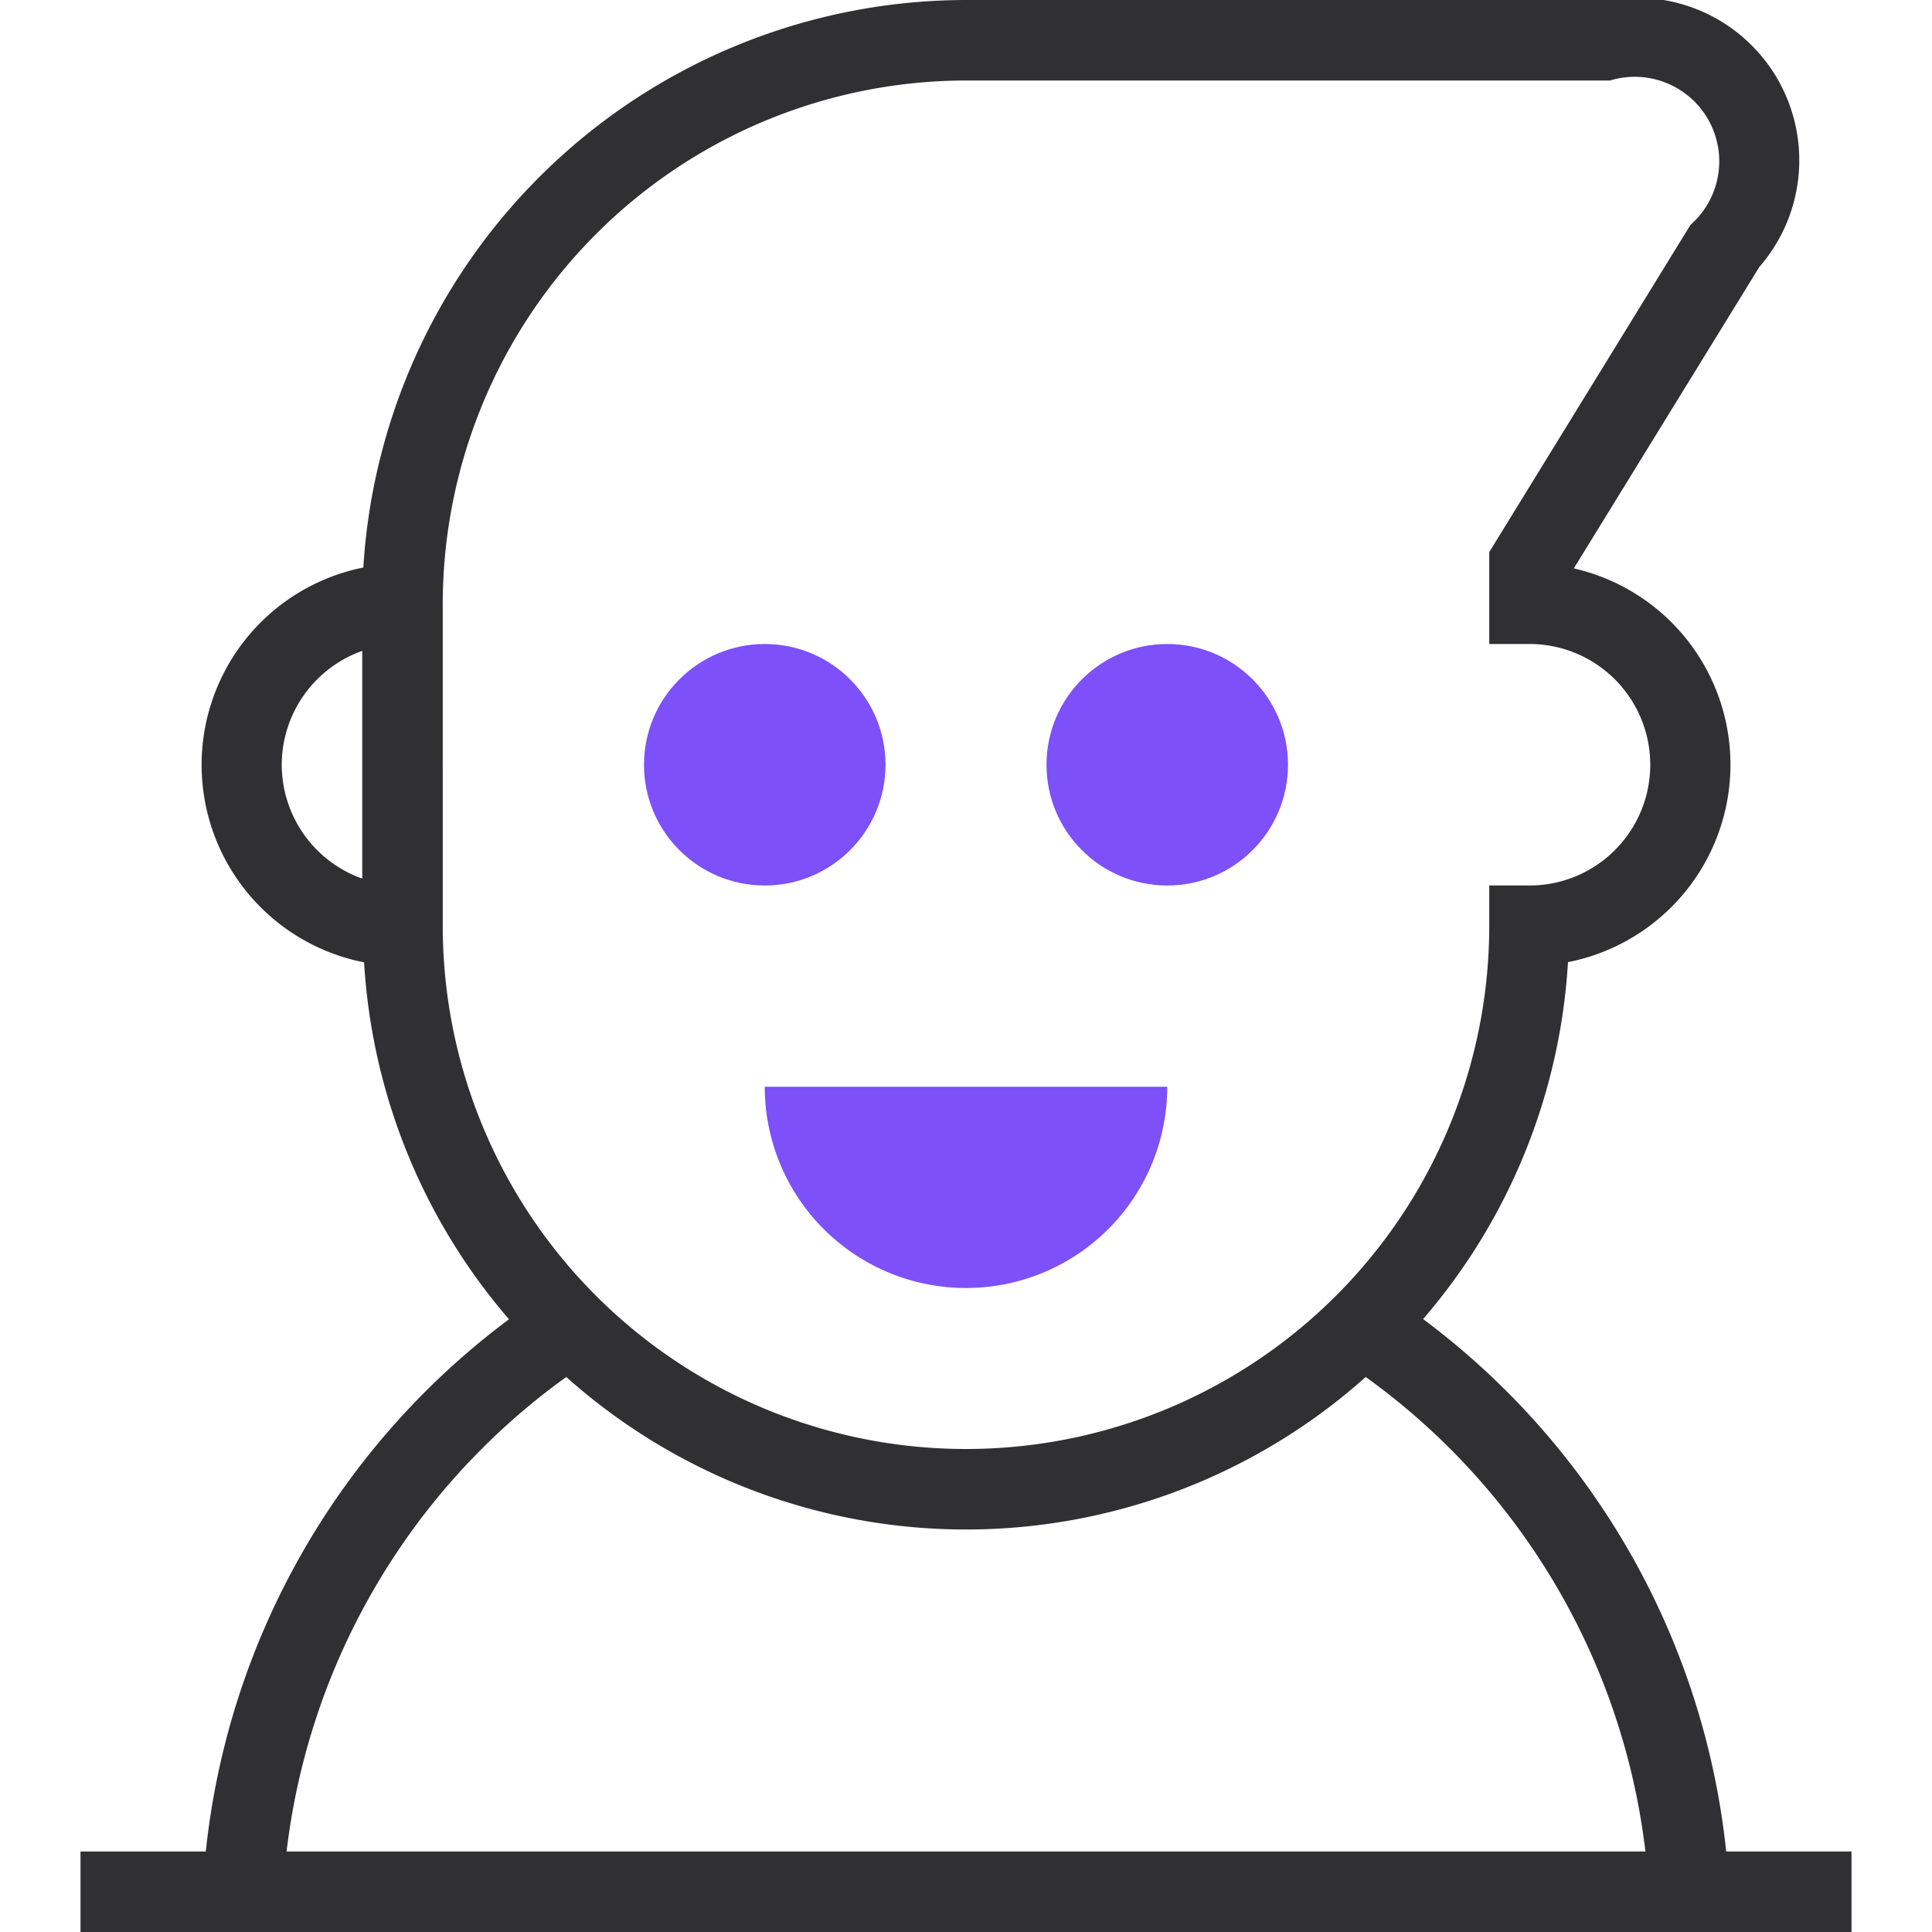 <?xml version="1.0" encoding="utf-8"?>
<svg width="800px" height="800px" viewBox="-2 0 48 48" xmlns="http://www.w3.org/2000/svg">
  <g id="Group_10" data-name="Group 10" transform="translate(-128 -214)">
    <g id="Group_9" data-name="Group 9">
      <circle id="Ellipse_1" data-name="Ellipse 1" cx="3" cy="3" r="3" transform="translate(142 230)" fill="#7d50f9"/>
      <circle id="Ellipse_2" data-name="Ellipse 2" cx="3" cy="3" r="3" transform="translate(152 230)" fill="#7d50f9"/>
      <path id="Path_10" data-name="Path 10" d="M155,241a5,5,0,0,1-10,0Z" fill="#7d50f9"/>
    </g>
    <path id="Path_11" data-name="Path 11" d="M168.887,260a18.964,18.964,0,0,0-7.531-13.228,14.92,14.92,0,0,0,3.6-8.868,5,5,0,0,0,.145-9.782l4.608-7.488A4.037,4.037,0,0,0,166,214H150a15.02,15.02,0,0,0-14.973,14.1,5,5,0,0,0,.019,9.809,14.92,14.92,0,0,0,3.6,8.868A18.967,18.967,0,0,0,131.113,260H128v2h44v-2ZM133,233a3.006,3.006,0,0,1,2-2.829v5.658A3.006,3.006,0,0,1,133,233Zm4-4a13.015,13.015,0,0,1,13-13h16a2.1,2.1,0,0,1,2,3.586l-5,8.131V230h1a3,3,0,0,1,0,6h-1v1a13,13,0,0,1-26,0Zm-3.88,31a16.976,16.976,0,0,1,6.949-11.789,14.909,14.909,0,0,0,19.862,0A16.976,16.976,0,0,1,166.88,260Z" fill="#303033"/>
  </g>
</svg>